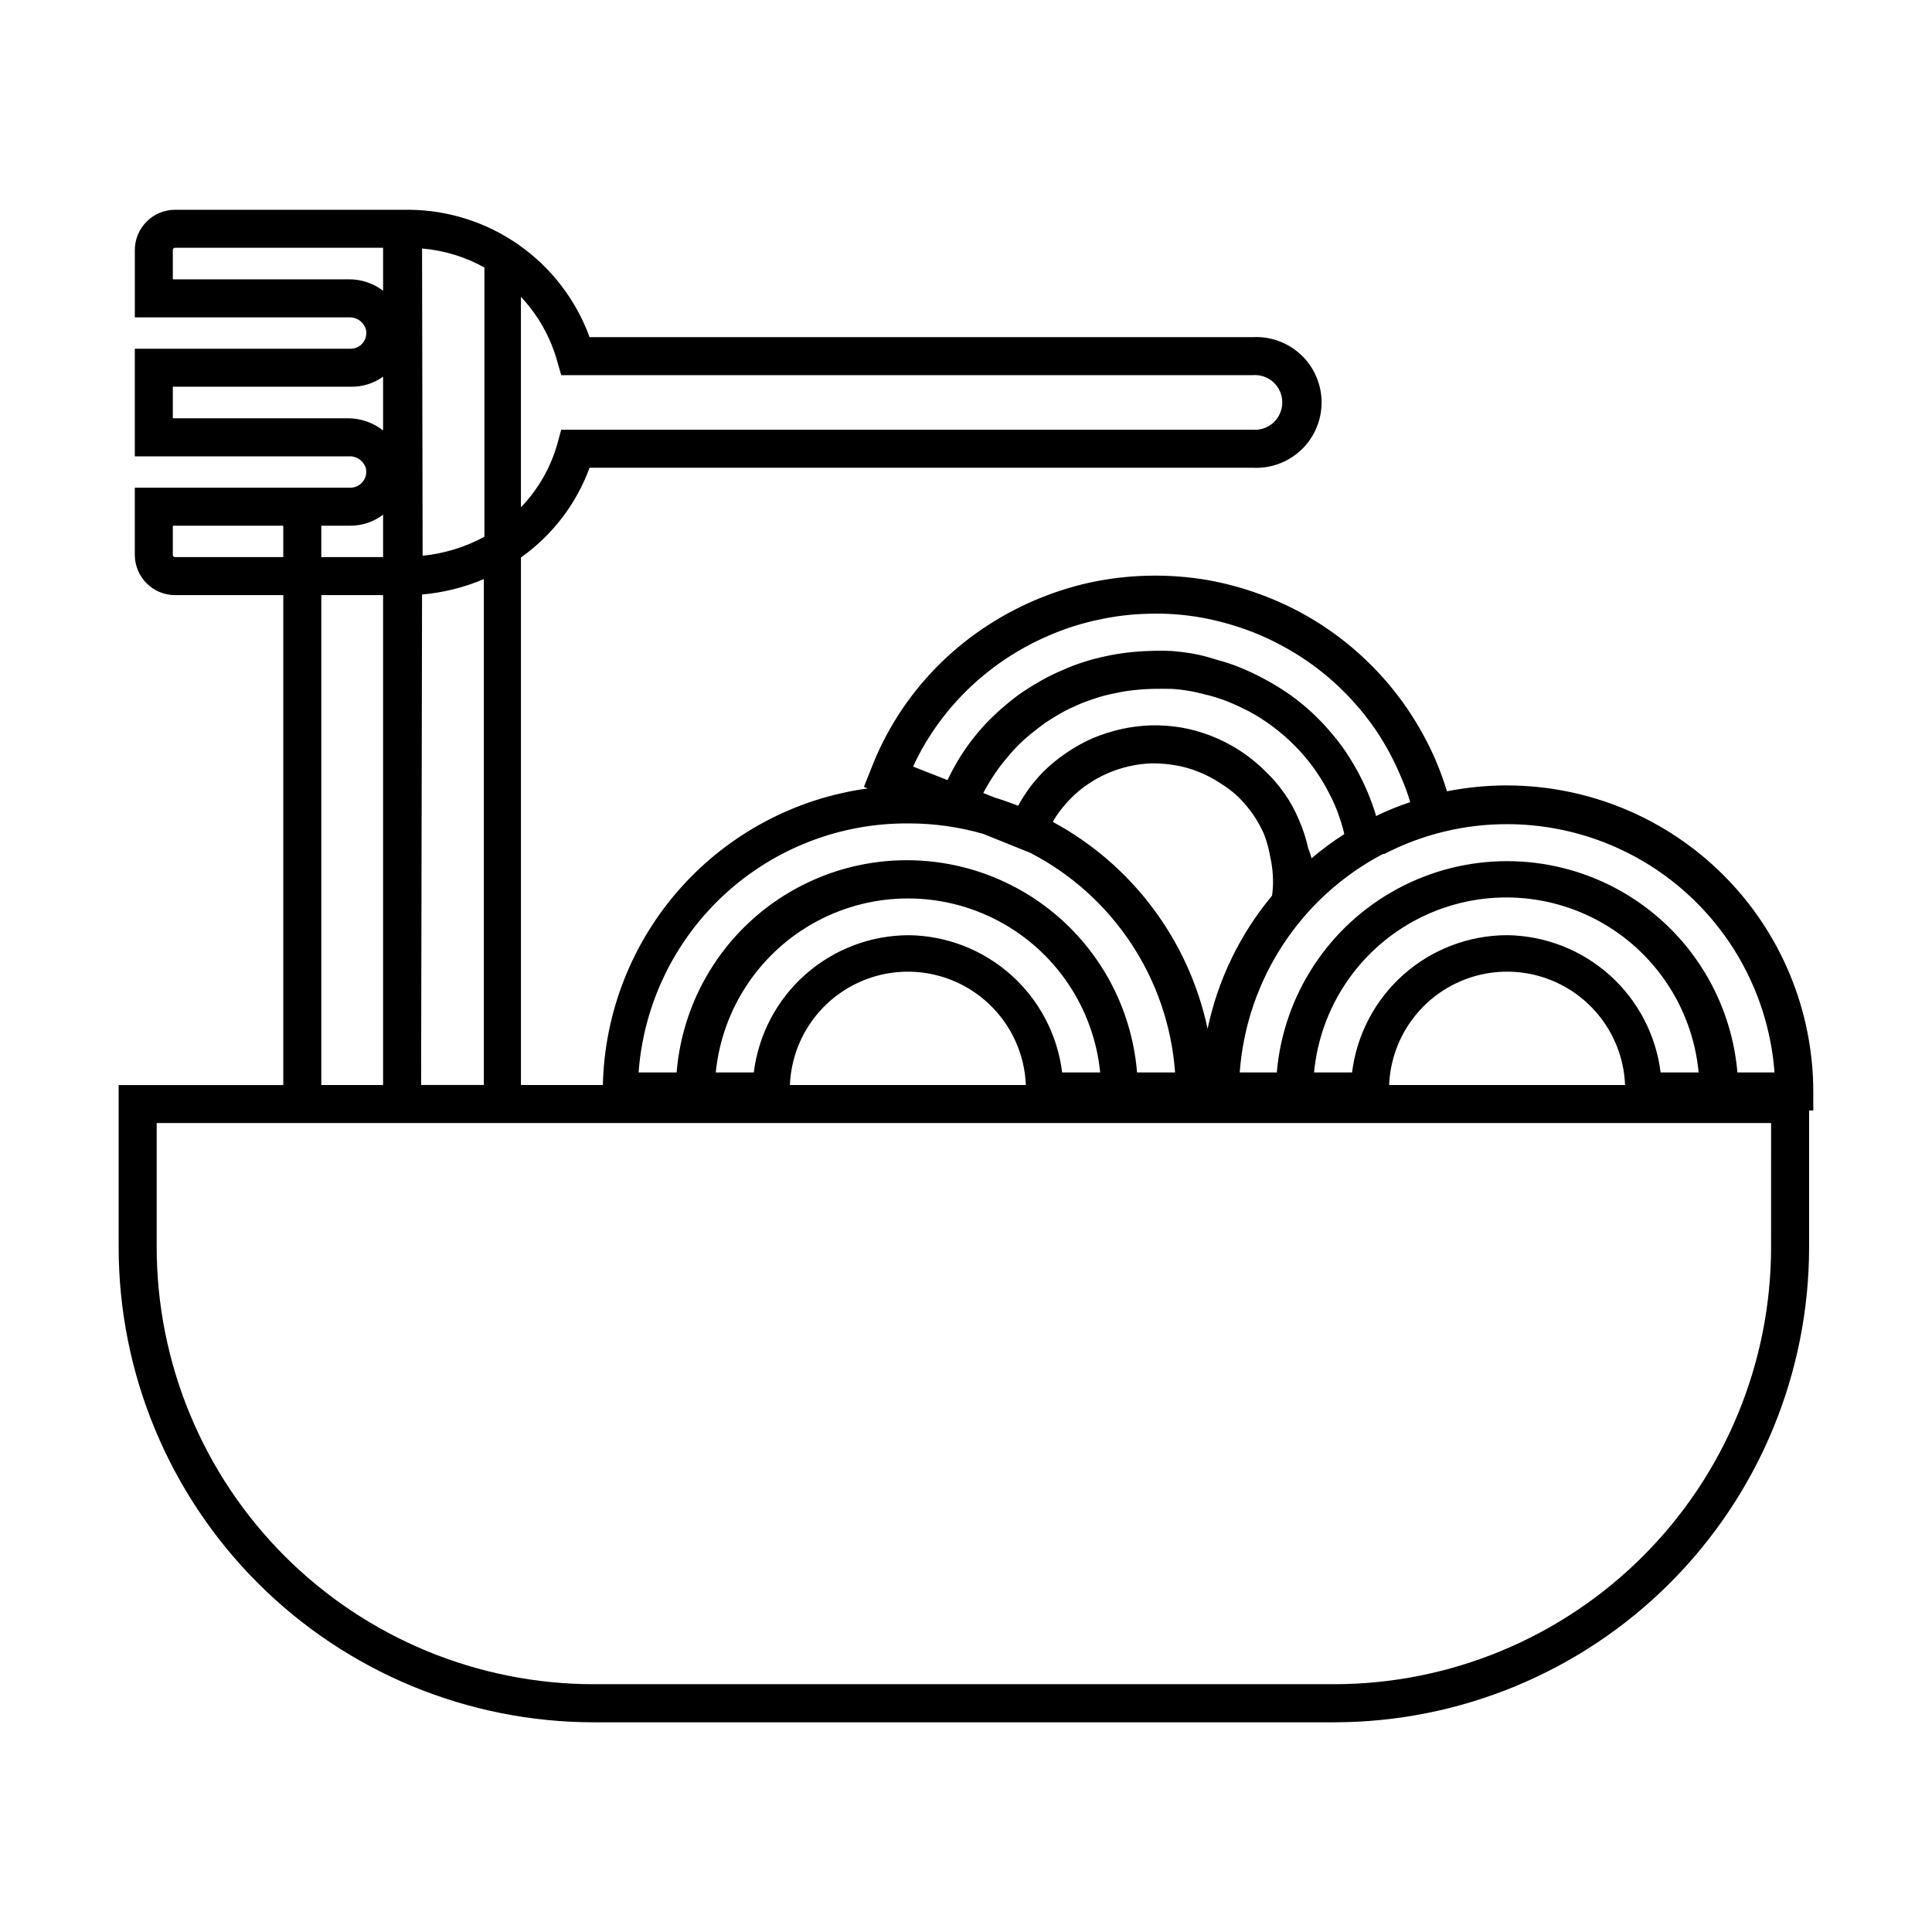 <?xml version="1.0" encoding="UTF-8"?>
<!-- Uploaded to: ICON Repo, www.iconrepo.com, Generator: ICON Repo Mixer Tools -->
<svg fill="#000000" width="800px" height="800px" version="1.1" viewBox="144 144 512 512" xmlns="http://www.w3.org/2000/svg">
 <path d="m543.43 352.14c-5.363 0.004-10.711 0.527-15.973 1.562-0.855-2.824-1.863-5.598-3.019-8.312-2.074-4.758-4.586-9.312-7.508-13.605-5.988-8.758-13.641-16.254-22.52-22.066-4.59-2.984-9.469-5.5-14.562-7.504-5.094-2.016-10.375-3.516-15.77-4.484-10.441-1.789-21.133-1.551-31.488 0.703-10.164 2.285-19.805 6.477-28.414 12.344-4.336 2.957-8.367 6.332-12.039 10.078-7.566 7.719-13.465 16.91-17.332 27.004l-1.863 4.684 1.008 0.402c-19.137 2.609-36.715 11.957-49.578 26.363-12.863 14.402-20.168 32.926-20.605 52.23h-21.711v-139.8c8.328-5.902 14.672-14.195 18.188-23.781h175.73c4.754 0.258 9.398-1.453 12.855-4.723 3.453-3.273 5.41-7.824 5.41-12.582 0-4.758-1.957-9.309-5.41-12.582-3.457-3.273-8.102-4.981-12.855-4.723h-175.73c-3.594-9.852-10.113-18.367-18.688-24.402-8.574-6.035-18.793-9.301-29.277-9.355h-61.867c-5.898 0-10.68 4.781-10.68 10.684v17.836l56.777-0.004c2.078-0.094 3.941 1.266 4.484 3.277 0.25 1.242-0.062 2.535-0.855 3.523-0.797 0.961-1.98 1.516-3.227 1.512h-57.18v28.516h56.777c2.078-0.094 3.941 1.27 4.484 3.277 0.238 1.227-0.078 2.496-0.867 3.469-0.785 0.973-1.961 1.547-3.215 1.566h-57.18v17.836c0.027 5.879 4.801 10.633 10.68 10.633h28.668v129.83h-43.633v42.926c0 33.406 13.27 65.441 36.891 89.062 23.621 23.621 55.66 36.891 89.062 36.891h196.08c33.406 0 65.441-13.27 89.062-36.891 23.621-23.621 36.891-55.656 36.891-89.062v-36.172h1.109v-5.039c-0.027-21.504-8.582-42.121-23.789-57.328-15.203-15.203-35.82-23.758-57.324-23.785zm-261.38-129.48c4.539 4.832 7.844 10.691 9.621 17.082l1.059 3.68 183.23-0.004c2.023-0.168 4.023 0.516 5.516 1.891 1.492 1.375 2.344 3.309 2.344 5.34 0 2.027-0.852 3.965-2.344 5.34-1.492 1.371-3.492 2.059-5.516 1.891h-183.23l-1.008 3.68v-0.004c-1.781 6.34-5.102 12.141-9.672 16.879zm108.52 116.13c2.535-3.906 5.453-7.555 8.715-10.883 6.438-6.551 14.086-11.785 22.52-15.414 4.168-1.824 8.504-3.227 12.949-4.184 4.484-1.004 9.059-1.562 13.652-1.66 4.656-0.148 9.316 0.191 13.906 1.004 4.734 0.863 9.375 2.18 13.855 3.93 4.453 1.777 8.723 3.988 12.746 6.602 3.91 2.551 7.555 5.488 10.883 8.766 3.269 3.219 6.223 6.746 8.816 10.531 2.574 3.824 4.766 7.891 6.547 12.141 1.008 2.262 1.863 4.582 2.57 6.953-3.102 1.023-6.129 2.254-9.066 3.676-0.098-0.426-0.215-0.844-0.355-1.258-1.207-3.731-2.762-7.34-4.633-10.781-0.957-1.715-1.965-3.375-3.074-5.039-1.125-1.641-2.336-3.223-3.629-4.734-1.262-1.535-2.606-2.996-4.027-4.383-1.426-1.406-2.922-2.734-4.484-3.981-1.562-1.258-3.176-2.418-5.039-3.578-1.727-1.113-3.512-2.137-5.34-3.074-1.812-0.957-3.727-1.812-5.691-2.621-1.965-0.805-3.93-1.41-5.945-1.965l-0.004 0.004c-1.961-0.648-3.965-1.168-5.992-1.562-1.984-0.355-3.988-0.605-5.996-0.758-1.996-0.098-4-0.098-5.996 0-1.988 0.051-3.973 0.203-5.945 0.453-1.965 0.234-3.914 0.57-5.844 1.008-1.906 0.406-3.789 0.91-5.644 1.512-1.871 0.594-3.703 1.301-5.488 2.117-1.812 0.754-3.578 1.613-5.293 2.57s-3.375 1.965-5.039 3.074c-1.664 1.109-3.176 2.316-4.684 3.578-1.512 1.258-2.973 2.621-4.383 4.031-1.41 1.41-2.719 2.922-3.981 4.484v-0.004c-1.277 1.617-2.473 3.297-3.578 5.039-1.066 1.691-2.043 3.441-2.922 5.238l-0.555 1.109-9.117-3.578c1.309-2.902 2.844-5.699 4.586-8.363zm88.469 9.32c-5.988-5.875-13.609-9.809-21.867-11.285-2.676-0.453-5.394-0.656-8.109-0.605-2.68 0.086-5.344 0.422-7.961 1.008-2.586 0.586-5.113 1.395-7.559 2.418-2.43 1.078-4.758 2.375-6.949 3.879-2.211 1.477-4.269 3.164-6.148 5.039-1.898 1.918-3.586 4.027-5.039 6.297-0.555 0.906-1.109 1.762-1.562 2.672-2.016-0.754-4.031-1.512-6.098-2.117l-3.176-1.258h0.004c0.797-1.523 1.672-3.004 2.621-4.434 0.918-1.414 1.91-2.777 2.973-4.082 1.043-1.309 2.148-2.57 3.324-3.777 1.176-1.211 2.383-2.316 3.629-3.324 1.277-1.043 2.586-2.047 3.93-3.023 1.359-0.906 2.769-1.762 4.18-2.57 1.41-0.805 2.922-1.512 4.434-2.168s3.023-1.211 4.586-1.715v0.004c1.648-0.547 3.332-0.984 5.039-1.309 1.562-0.352 3.223-0.656 5.039-0.855 1.812-0.203 3.324-0.301 5.039-0.352s3.324 0 5.039 0l-0.004-0.004c1.688 0.105 3.371 0.309 5.039 0.605 1.664 0.301 3.324 0.707 5.039 1.16l-0.004-0.004c1.711 0.465 3.391 1.02 5.039 1.664 1.613 0.656 3.223 1.41 4.734 2.168h0.004c1.543 0.781 3.043 1.656 4.481 2.617 1.414 0.918 2.777 1.91 4.082 2.973 1.301 1.043 2.547 2.152 3.731 3.328 1.188 1.145 2.316 2.356 3.375 3.625 1.062 1.254 2.055 2.566 2.973 3.93 0.949 1.363 1.824 2.773 2.617 4.234 0.754 1.41 1.512 2.871 2.168 4.383 0.656 1.512 1.211 3.074 1.715 4.637l-0.004-0.004c0.34 1.043 0.625 2.102 0.859 3.176-3.027 1.938-5.922 4.078-8.668 6.398-0.25-0.906-0.555-1.797-0.906-2.672-0.57-2.594-1.398-5.125-2.469-7.555-1.016-2.453-2.297-4.785-3.828-6.953-1.566-2.227-3.359-4.285-5.34-6.148zm2.316 28.816v0.004c0.043 1.48-0.039 2.965-0.25 4.434-8.484 10.184-14.348 22.293-17.082 35.266-4.969-23.402-19.961-43.441-41.008-54.816l0.754-1.309c1.137-1.715 2.438-3.32 3.879-4.785 1.402-1.457 2.957-2.758 4.637-3.879 1.66-1.148 3.434-2.129 5.289-2.922 1.852-0.805 3.773-1.426 5.742-1.867 1.969-0.449 3.981-0.703 5.996-0.754 2.062-0.012 4.117 0.16 6.148 0.504 2.086 0.344 4.133 0.918 6.094 1.711 1.98 0.773 3.871 1.754 5.644 2.922 1.812 1.09 3.504 2.375 5.039 3.832 1.426 1.426 2.723 2.977 3.879 4.633 1.137 1.668 2.117 3.438 2.922 5.289 0.691 1.867 1.215 3.789 1.562 5.746 0.449 1.969 0.703 3.977 0.754 5.996zm-96.48-14.711c6.664-0.004 13.297 0.93 19.699 2.773l12.496 5.039c22.027 11.41 36.547 33.445 38.34 58.188h-10.078c-1.676-20.621-13.656-39-31.848-48.855-18.191-9.859-40.133-9.859-58.324 0-18.191 9.855-30.172 28.234-31.848 48.855h-10.078c1.32-18.043 9.457-34.91 22.766-47.172 13.309-12.258 30.785-18.988 48.875-18.828zm0 29.625c-10.105 0.012-19.863 3.711-27.434 10.41-7.574 6.699-12.434 15.934-13.676 25.965h-10.078c1.695-16.996 11.754-32.031 26.824-40.078 15.066-8.047 33.156-8.047 48.227 0 15.066 8.047 25.129 23.082 26.82 40.078h-10.078 0.004c-1.23-9.945-6.019-19.109-13.484-25.797-7.469-6.688-17.102-10.445-27.125-10.578zm31.234 39.699h-62.77c0.434-10.867 6.488-20.73 15.98-26.043 9.492-5.316 21.066-5.316 30.559 0 9.492 5.312 15.547 15.176 15.98 26.043zm-160.26-221.68h0.004c5.805 0.484 11.438 2.203 16.523 5.039v71.34c-5.066 2.754-10.633 4.465-16.375 5.039zm0 91.691 0.004 0.004c5.637-0.5 11.16-1.875 16.371-4.082v134.06h-16.625zm-19.344-83.527h-46.703v-7.758c0-0.336 0.27-0.605 0.605-0.605h55.117v11.387c-2.594-1.973-5.762-3.035-9.02-3.023zm0 36.828h-46.703v-8.363h47.105c3.086 0.07 6.109-0.867 8.617-2.672v14.258c-2.578-2.023-5.742-3.156-9.02-3.223zm-7.356 28.465h7.758c3.117-0.004 6.144-1.031 8.617-2.922v11.234h-16.375zm0 18.391h16.375v129.83h-16.375zm-38.742-10.078c-0.156 0.016-0.309-0.039-0.426-0.145-0.113-0.105-0.18-0.254-0.18-0.41v-7.758h29.27v8.312zm422.95 182.83c0 30.734-12.211 60.207-33.941 81.938-21.73 21.73-51.203 33.938-81.938 33.938h-196.08c-30.73 0-60.207-12.207-81.938-33.938-21.73-21.73-33.938-51.203-33.938-81.938v-32.848h427.84zm-69.93-82.625c-10.109 0.012-19.867 3.711-27.438 10.41-7.57 6.699-12.434 15.934-13.676 25.965h-10.078 0.004c1.613-17.066 11.66-32.195 26.77-40.297 15.109-8.102 33.273-8.102 48.379 0 15.109 8.102 25.16 23.23 26.773 40.297h-10.078c-1.238-9.949-6.039-19.117-13.516-25.801-7.473-6.688-17.113-10.445-27.141-10.574zm31.234 39.699h-62.52c0.434-10.867 6.488-20.73 15.98-26.043 9.492-5.316 21.066-5.316 30.559 0 9.492 5.312 15.547 15.176 15.98 26.043zm29.773-3.324h0.004c-1.773-20.559-13.781-38.844-31.941-48.645-18.16-9.801-40.031-9.801-58.191 0-18.16 9.801-30.168 28.086-31.941 48.645h-9.824c1.793-24.555 16.137-46.441 37.938-57.887h0.352c10.07-5.219 21.254-7.934 32.598-7.91 17.93 0.016 35.188 6.801 48.324 19.004 13.137 12.199 21.176 28.914 22.512 46.793z"/>
</svg>